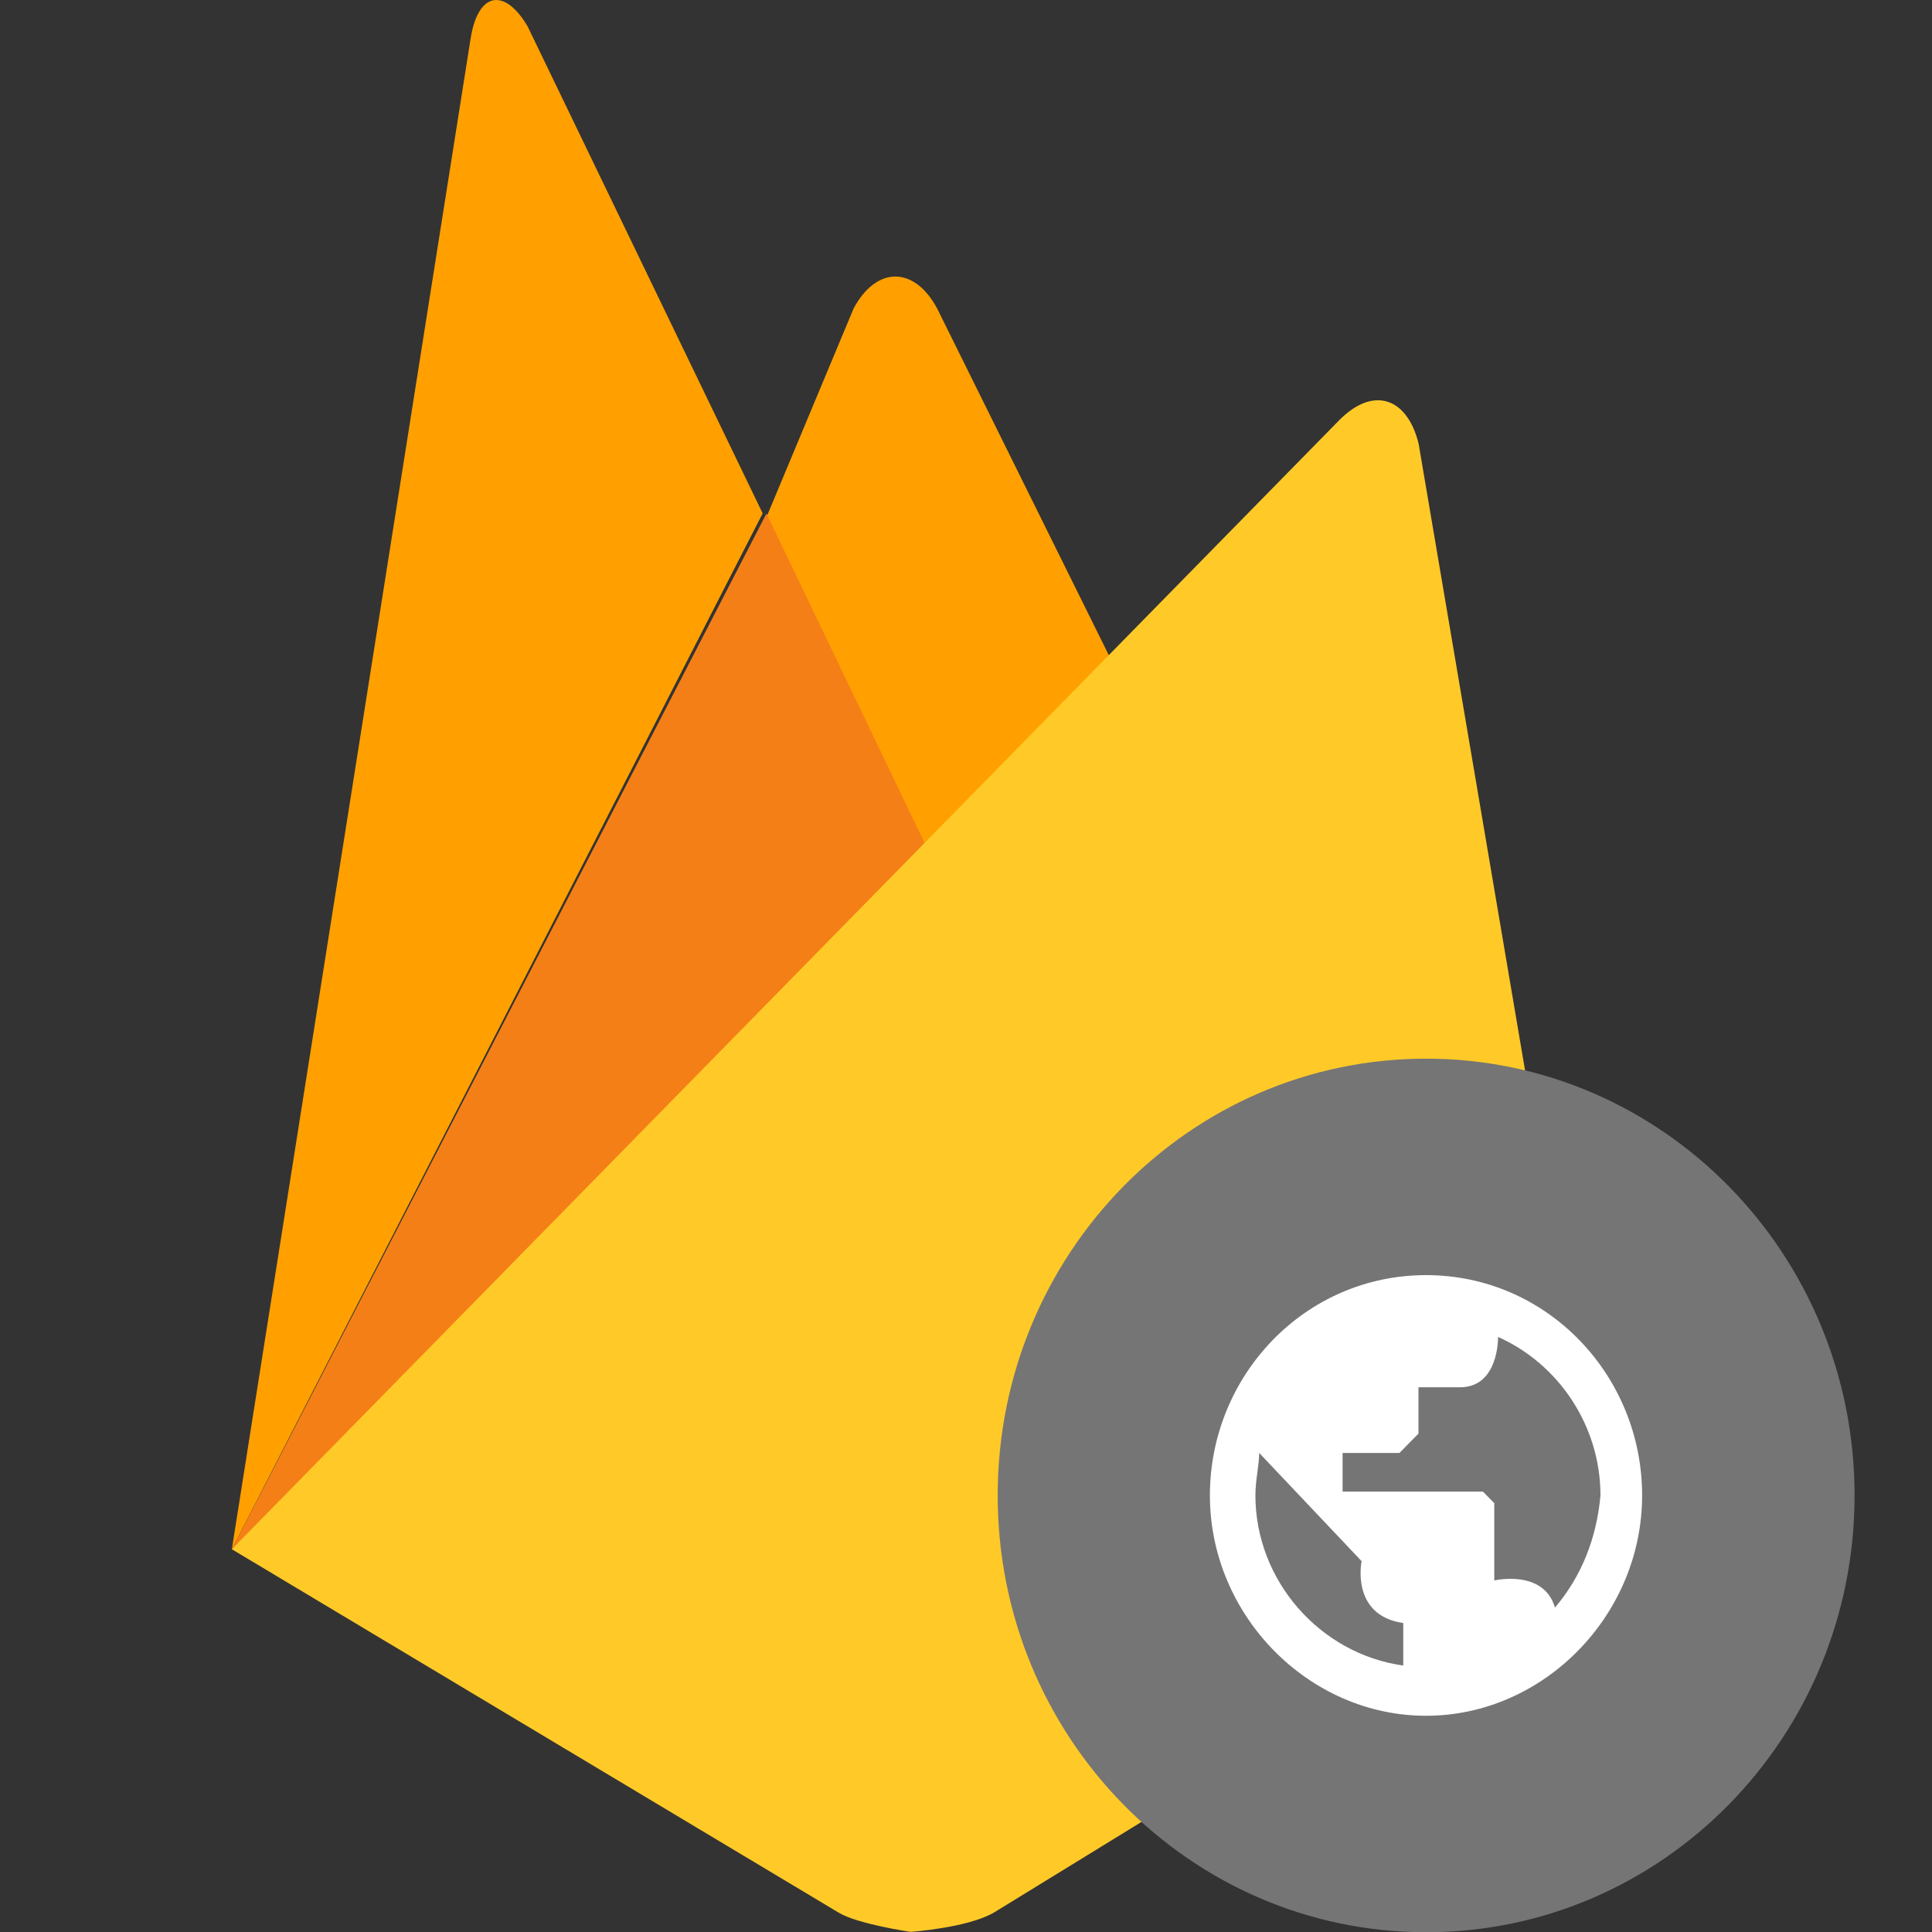 <svg width="25" height="25" viewBox="0 0 25 25" fill="none" xmlns="http://www.w3.org/2000/svg">
<rect x="0" y="0" width="25" height="25" fill="#333333" stroke="none"/>
<g clip-path="url(#clip0_417_1152)">
<path d="M14.628 9.043L12.175 11.393L9.918 6.692L11.046 3.991C11.341 3.441 11.831 3.441 12.126 3.991L14.628 9.043Z" fill="#FFA000"/>
<path d="M12.175 11.346L3 20.049L9.918 6.645L12.175 11.346Z" fill="#F57F17"/>
<path d="M17.326 5.441C17.768 4.991 18.209 5.141 18.357 5.742L20.761 19.897L12.862 24.748C12.518 24.948 11.782 24.998 11.782 24.998C11.782 24.998 11.095 24.898 10.85 24.748L3 20.047L17.326 5.441Z" fill="#FFCA28"/>
<path d="M9.869 6.643L3 20.048L6.091 0.491C6.189 -0.109 6.532 -0.159 6.827 0.341L9.869 6.643Z" fill="#FFA000"/>
<path d="M18.454 25.003C21.516 25.003 23.998 22.473 23.998 19.351C23.998 16.23 21.516 13.699 18.454 13.699C15.392 13.699 12.91 16.23 12.91 19.351C12.91 22.473 15.392 25.003 18.454 25.003Z" fill="#757575"/>
<path d="M18.453 16.5C16.883 16.5 15.656 17.8 15.656 19.351C15.656 20.902 16.932 22.202 18.453 22.202C19.974 22.202 21.249 20.902 21.249 19.351C21.249 17.8 20.023 16.5 18.453 16.5ZM18.158 21.552C17.079 21.402 16.245 20.451 16.245 19.351C16.245 19.151 16.294 18.951 16.294 18.801L17.619 20.201C17.619 20.201 17.472 20.902 18.158 21.002V21.552ZM20.121 20.802C19.974 20.301 19.336 20.451 19.336 20.451V19.451L19.189 19.301H17.373V18.801H18.109L18.355 18.551V17.951C18.355 17.951 18.355 17.951 18.894 17.951C19.336 17.951 19.385 17.45 19.385 17.3C20.17 17.65 20.71 18.451 20.71 19.351C20.661 19.901 20.464 20.401 20.121 20.802Z" fill="white"/>
</g>
<defs>
<clipPath id="clip0_417_1152">
<rect width="25" height="25" fill="white"/>
</clipPath>
</defs>
</svg>
